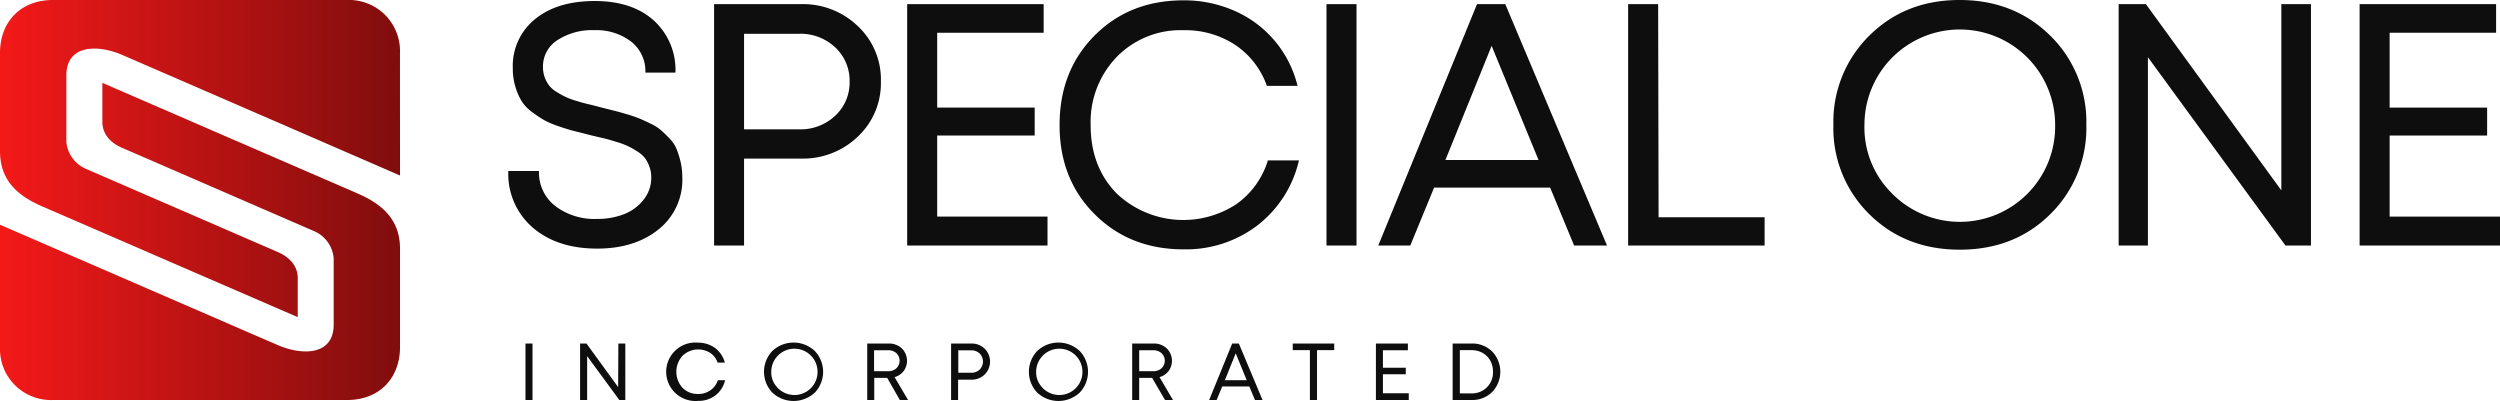 <?xml version="1.0" encoding="UTF-8"?> <svg xmlns="http://www.w3.org/2000/svg" xmlns:xlink="http://www.w3.org/1999/xlink" viewBox="0 0 512.86 82.26"><defs><style>.cls-1{fill:#0e0e0f;}.cls-2{fill:url(#Безымянный_градиент_60);}.cls-3{fill:url(#Безымянный_градиент_60-2);}</style><linearGradient id="Безымянный_градиент_60" y1="32.52" x2="82.06" y2="32.52" gradientUnits="userSpaceOnUse"><stop offset="0" stop-color="#f41919"></stop><stop offset="1" stop-color="#800d0d"></stop></linearGradient><linearGradient id="Безымянный_градиент_60-2" y1="49.54" x2="82.06" y2="49.54" xlink:href="#Безымянный_градиент_60"></linearGradient></defs><g id="Слой_2" data-name="Слой 2"><g id="Слой_1-2" data-name="Слой 1"><path class="cls-1" d="M107.8,82.06V70.47h1.44V82.06Z"></path><path class="cls-1" d="M126.85,70.47h1.43V82.06h-1.23l-6.6-9v9H119V70.47h1.31l6.5,8.94Z"></path><path class="cls-1" d="M143.21,82.24a6,6,0,1,1,0-11.95,6,6,0,0,1,2.46.51,5.2,5.2,0,0,1,1.91,1.43,5.3,5.3,0,0,1,1.11,2.16h-1.48a3.92,3.92,0,0,0-1.52-2A4.64,4.64,0,0,0,140,73a4.9,4.9,0,0,0,0,6.54,4.31,4.31,0,0,0,3.21,1.28,4.25,4.25,0,0,0,2.53-.76A4,4,0,0,0,147.26,78h1.49a5.5,5.5,0,0,1-2,3.12A5.64,5.64,0,0,1,143.21,82.24Z"></path><path class="cls-1" d="M167.14,80.55a6.38,6.38,0,0,1-8.69,0,6.19,6.19,0,0,1,0-8.56,6.36,6.36,0,0,1,8.69,0,6.2,6.2,0,0,1,0,8.57Zm-7.62-1a4.75,4.75,0,1,0-1.3-3.26A4.42,4.42,0,0,0,159.52,79.53Z"></path><path class="cls-1" d="M184.6,82.06,182,77.52h-2.65v4.54h-1.44V70.47h4.38a3.82,3.82,0,0,1,2.71,1,3.55,3.55,0,0,1,.37,4.66,3.46,3.46,0,0,1-1.85,1.23l2.76,4.7Zm-5.29-10.21v4.3h2.88a2.44,2.44,0,0,0,1.7-.6,2.15,2.15,0,0,0,0-3.1,2.44,2.44,0,0,0-1.7-.6Z"></path><path class="cls-1" d="M199.3,70.47A3.82,3.82,0,0,1,202,71.53a3.74,3.74,0,0,1,0,5.3,3.82,3.82,0,0,1-2.74,1.06h-2.71v4.17h-1.44V70.47Zm-.08,6a2.46,2.46,0,0,0,1.75-.65,2.34,2.34,0,0,0,0-3.3,2.46,2.46,0,0,0-1.75-.65h-2.63v4.6Z"></path><path class="cls-1" d="M221.48,80.55a6.38,6.38,0,0,1-8.69,0,6.19,6.19,0,0,1,0-8.56,6.36,6.36,0,0,1,8.69,0,6.2,6.2,0,0,1,0,8.57Zm-7.62-1a4.75,4.75,0,1,0-1.3-3.26A4.44,4.44,0,0,0,213.86,79.53Z"></path><path class="cls-1" d="M239,82.06l-2.65-4.54h-2.65v4.54h-1.44V70.47h4.38a3.82,3.82,0,0,1,2.71,1,3.55,3.55,0,0,1,.37,4.66,3.46,3.46,0,0,1-1.85,1.23l2.76,4.7Zm-5.3-10.21v4.3h2.88a2.44,2.44,0,0,0,1.7-.6,2.13,2.13,0,0,0,0-3.1,2.44,2.44,0,0,0-1.7-.6Z"></path><path class="cls-1" d="M257.45,82.06l-1.16-2.78h-5.56l-1.14,2.78h-1.54l4.73-11.59h1.36L259,82.06Zm-3.95-9.59L251.28,78h4.47Z"></path><path class="cls-1" d="M273.71,70.47v1.36h-3.53V82.06h-1.46V71.83H265.2V70.47Z"></path><path class="cls-1" d="M283.7,80.67H289v1.39h-6.74V70.47h6.56v1.38H283.7v3.59h4.69v1.34H283.7Z"></path><path class="cls-1" d="M301.89,70.47a5.78,5.78,0,0,1,4.22,1.64,6,6,0,0,1,0,8.31,5.78,5.78,0,0,1-4.22,1.64H298V70.47Zm-.05,10.23a4.28,4.28,0,0,0,4.44-4.43,4.68,4.68,0,0,0-.56-2.29,4.11,4.11,0,0,0-1.57-1.58,4.63,4.63,0,0,0-2.31-.57h-2.36V80.7Z"></path><path class="cls-1" d="M122.51,51q-8.2,0-13.23-4.32a14.51,14.51,0,0,1-5-11.6h6.29a8.69,8.69,0,0,0,3.33,7.18,13.28,13.28,0,0,0,8.56,2.65,14.81,14.81,0,0,0,5.62-1,9.54,9.54,0,0,0,4-3,7.2,7.2,0,0,0,1.52-4.53,6.26,6.26,0,0,0-.39-2.23,7.19,7.19,0,0,0-.91-1.73,6.1,6.1,0,0,0-1.6-1.38A20,20,0,0,0,128.87,30a16.52,16.52,0,0,0-2.37-.88c-1.06-.33-1.88-.57-2.47-.71l-2.73-.64c-1.46-.38-2.58-.66-3.36-.85s-1.82-.5-3.14-.95a19.3,19.3,0,0,1-3.08-1.28A23.77,23.77,0,0,1,109.17,23,8.29,8.29,0,0,1,107,20.73a12.19,12.19,0,0,1-1.27-2.94,12.61,12.61,0,0,1-.53-3.78,12.3,12.3,0,0,1,4.56-10.08Q114.3.21,122,.21t12.13,4a13.66,13.66,0,0,1,4.43,10.69h-6.16a7.72,7.72,0,0,0-2.93-6.37,11.73,11.73,0,0,0-7.54-2.34,13,13,0,0,0-7.6,2.06,6.38,6.38,0,0,0-2.94,5.51,6.11,6.11,0,0,0,.35,2.09,6.69,6.69,0,0,0,.89,1.66,5.46,5.46,0,0,0,1.56,1.35q1,.63,1.8,1a14.46,14.46,0,0,0,2.3.85c1,.31,1.83.53,2.44.67s1.51.37,2.69.68l2.65.67c.59.14,1.44.38,2.55.71a26.48,26.48,0,0,1,2.58.88c.61.26,1.38.61,2.3,1.06a9.39,9.39,0,0,1,2.16,1.38c.51.47,1.09,1,1.73,1.7a6.55,6.55,0,0,1,1.41,2.12,18.51,18.51,0,0,1,.82,2.62,13.72,13.72,0,0,1,.35,3.11,13,13,0,0,1-4.92,10.79Q130.15,51,122.51,51Z"></path><path class="cls-1" d="M164.25.85A16.2,16.2,0,0,1,176,5.38a15,15,0,0,1,4.71,11.32A15,15,0,0,1,176,28a16.2,16.2,0,0,1-11.7,4.53H152.64V50.37h-6.15V.85Zm-.36,25.68a10.34,10.34,0,0,0,7.46-2.8,9.29,9.29,0,0,0,2.94-7,9.3,9.3,0,0,0-2.94-7,10.34,10.34,0,0,0-7.46-2.8H152.64V26.53Z"></path><path class="cls-1" d="M192.26,44.43h22.63v5.94H186.1V.85h28V6.72H192.26V22.07h20V27.8h-20Z"></path><path class="cls-1" d="M242.77,51.15q-11,0-18.22-7.22t-7.18-18.32q0-11.1,7.18-18.32T242.77.07a25.49,25.49,0,0,1,10.5,2.16,22.59,22.59,0,0,1,12.91,15.38h-6.29a16.83,16.83,0,0,0-6.51-8.41,18.58,18.58,0,0,0-10.61-3,18.26,18.26,0,0,0-13.69,5.49,19.22,19.22,0,0,0-5.34,14q0,8.53,5.34,14a19.88,19.88,0,0,0,24.51,2.22,17.12,17.12,0,0,0,6.51-9h6.37a23.5,23.5,0,0,1-8.53,13.34A24.17,24.17,0,0,1,242.77,51.15Z"></path><path class="cls-1" d="M272.12,50.37V.85h6.16V50.37Z"></path><path class="cls-1" d="M322.92,50.37,318,38.48H294.2l-4.89,11.89h-6.57L303,.85h5.8l20.87,49.52ZM306,9.41l-9.48,23.41h19.1Z"></path><path class="cls-1" d="M340.25,44.57H362v5.8h-28V.85h6.16Z"></path><path class="cls-1" d="M420.61,43.93q-7.35,7.29-18.57,7.29t-18.57-7.29a24.7,24.7,0,0,1-7.36-18.29,24.81,24.81,0,0,1,7.36-18.32Q390.84,0,402,0t18.57,7.29A24.72,24.72,0,0,1,428,25.61,24.73,24.73,0,0,1,420.61,43.93ZM388,39.55A19.55,19.55,0,0,0,421.6,25.61a19.56,19.56,0,1,0-39.12,0A19,19,0,0,0,388,39.55Z"></path><path class="cls-1" d="M468,.85h6.08V50.37h-5.23L440.63,11.74V50.37h-6V.85h5.59L468,39.05Z"></path><path class="cls-1" d="M490.22,44.43h22.64v5.94h-28.8V.85h28V6.72H490.22V22.07h20V27.8h-20Z"></path><path class="cls-2" d="M82.06,36,25.2,11.32c-5.47-2.37-11.59-2-11.59,4.12V29.05a6.65,6.65,0,0,0,4,5.58L57.08,51.75c2.08.9,4,2.63,4,5.31v8L8.67,42.35C3.59,40.15,0,37,0,31V10.86C0,4.53,4.17,0,10.86,0H71.19A10.46,10.46,0,0,1,82.05,10.86Z"></path><path class="cls-3" d="M0,46.1,56.86,70.74c5.47,2.37,11.59,2,11.59-4.12V53a6.65,6.65,0,0,0-4-5.58L25,30.31C22.9,29.41,21,27.68,21,25V17L73.38,39.7c5.09,2.21,8.68,5.41,8.68,11.33V71.19c0,6.34-4.17,10.87-10.86,10.87H10.87A10.46,10.46,0,0,1,0,71.2Z"></path></g></g></svg> 
